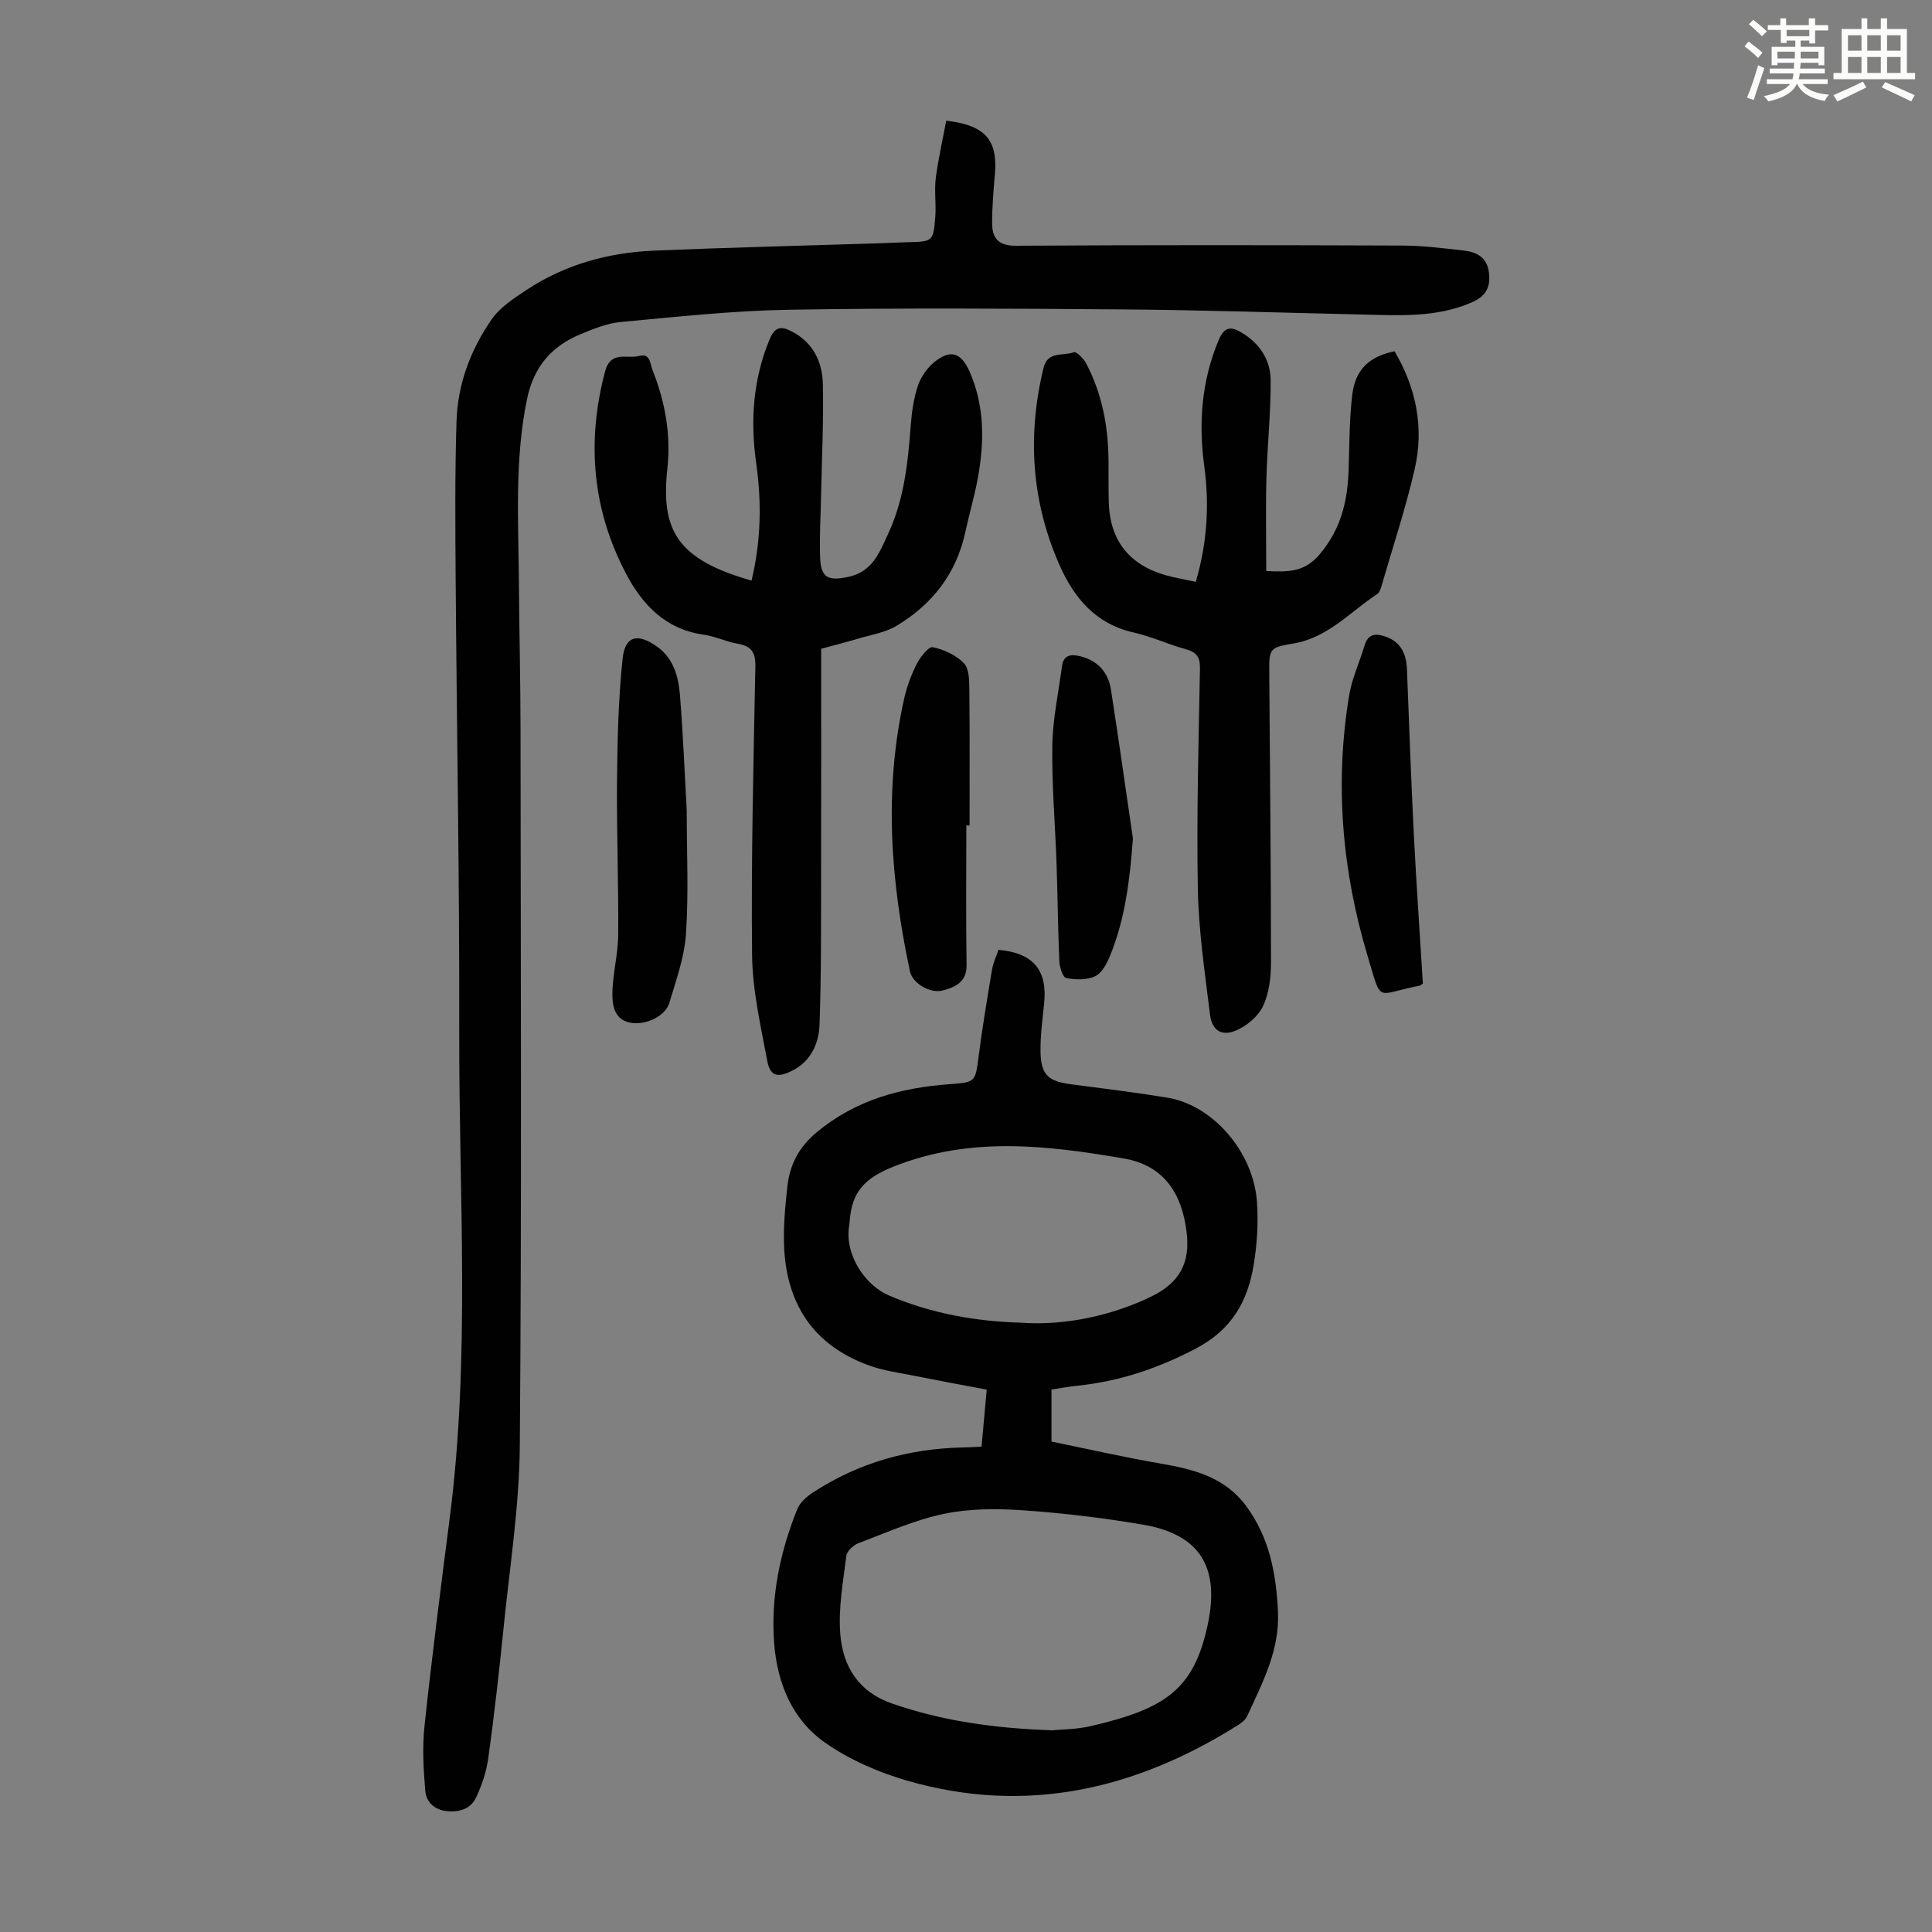<svg enable-background="new 0 0 400 400" viewBox="0 0 400 400" xmlns="http://www.w3.org/2000/svg"><rect x="0" y="0" width="400" height="400" fill="#808080" stroke="none"/><path d="m361.2 9.6.8-1c.9.7 1.9 1.4 2.9 2.3l-.9 1.1c-1-1-2-1.8-2.8-2.4zm.5 10.6c.9-2.1 1.6-4.3 2.3-6.7.4.2.8.4 1.3.6-.7 2.1-1.5 4.3-2.2 6.6zm.4-15.2.9-.9c1 .8 2 1.6 2.8 2.4l-1 1c-.9-.9-1.8-1.7-2.7-2.5zm12.5-1.2h1.2v1.4h2.7v1.1h-2.7v2.7h-1.2v-.6h-1.8v1.3h4.9v3.8h-1.2v-.5h-3.7c0 .4-.1.9-.1 1.2h5.1v1h-5.2c0 .5-.1.9-.2 1.2h6v1h-5.2c1.1 1.3 2.9 2 5.5 2.2-.4.4-.7.8-.9 1.3-2.9-.5-4.8-1.6-5.7-3.5h-.1c-.8 1.7-2.7 2.9-5.9 3.6-.2-.4-.6-.8-.9-1.1 2.8-.6 4.6-1.4 5.4-2.5h-4.8v-1h5.3c.1-.3.2-.7.2-1.2h-4.9v-1h5c0-.4 0-.8.1-1.2h-3.5v.5h-1.2v-3.8h4.9v-1.3h-1.8v.5h-1.2v-2.7h-2.7v-1h2.6v-1.4h1.2v1.4h4.7v-1.4zm-6.6 8.3h3.6c0-.4 0-.9 0-1.4h-3.6zm1.9-4.6h4.7v-1.3h-4.7zm6.6 3.2h-3.7v1.4h3.7z" fill="#fbfcfa"/><path d="m385.3 3.8h1.3v2.2h2.8v-2.2h1.3v2.2h4.1v9.1h1.7v1.3h-16.9v-1.3h1.7v-9.1h4.1v-2.2zm.4 13.1.7 1.2c-1.8.9-3.8 1.9-6 2.9-.2-.4-.5-.8-.8-1.3 2.3-1 4.3-1.9 6.1-2.8zm-3.1-6.4h2.8v-3.2h-2.8zm0 4.6h2.8v-3.3h-2.8zm4-4.6h2.8v-3.2h-2.8zm0 4.6h2.8v-3.3h-2.8zm3.7 1.9c2.1.9 4.1 1.8 6.1 2.7l-.7 1.3c-2.2-1.1-4.2-2-6.1-2.9zm3.2-9.7h-2.8v3.2h2.8zm-2.8 7.8h2.8v-3.3h-2.8z" fill="#fbfcfa"/><g fill="#010102"><path d="m195.9 24.99c8.09.91 10.67 4.02 10.09 10.96-.29 3.44-.6 6.9-.58 10.35.02 3.08 1.36 4.61 4.99 4.58 26.65-.17 53.3-.14 79.95-.04 4.23.01 8.47.56 12.69 1.03 2.72.31 4.87 1.4 5.24 4.65.35 3.11-.74 4.87-3.69 6.14-7.29 3.13-14.88 2.63-22.48 2.46-16.55-.37-33.11-.93-49.66-1.06-23.07-.18-46.14-.32-69.2.07-11.6.2-23.2 1.47-34.77 2.54-2.82.26-5.63 1.43-8.3 2.53-6.09 2.51-9.73 6.84-11.1 13.58-2.58 12.67-1.73 25.41-1.64 38.15.07 10.07.32 20.14.33 30.22.04 49.37.25 98.74-.15 148.11-.1 12.7-2.12 25.38-3.39 38.06-.9 8.9-1.91 17.8-3.13 26.66-.39 2.81-1.33 5.64-2.55 8.2-1.08 2.28-3.34 3.06-5.98 2.8-2.67-.26-4.32-1.92-4.52-4.19-.39-4.5-.63-9.09-.15-13.56 1.54-14.33 3.37-28.64 5.21-42.94 4.29-33.36 1.9-66.85 1.97-100.28.07-31.34-.51-62.68-.74-94.01-.08-10.95-.17-21.92.18-32.86.25-7.63 2.92-14.74 7.24-20.97 1.76-2.55 4.67-4.44 7.34-6.2 7.95-5.23 16.89-7.68 26.31-8.08 15.65-.66 31.31-1.03 46.96-1.53 1.9-.06 3.8-.18 5.7-.22 5-.11 5.18-.18 5.57-5.23.21-2.67-.23-5.4.1-8.04.51-3.96 1.42-7.84 2.16-11.88z"/><path d="m203.22 299.51c.36-3.97.69-7.63 1.07-11.8-4.97-.94-9.86-1.84-14.74-2.82-3.28-.66-6.66-1.09-9.78-2.24-11.36-4.17-16.95-12.7-17.43-24.58-.17-4.11.22-8.27.67-12.37.5-4.53 2.33-8.17 6.13-11.32 8.11-6.72 17.45-9.19 27.58-9.92 5.33-.39 5.2-.5 5.91-5.89.78-5.98 1.77-11.93 2.77-17.88.24-1.4.89-2.73 1.33-4.04 7.21.66 10.14 4.2 9.45 11.07-.34 3.33-.8 6.68-.75 10.01.07 4.8 1.59 6.15 6.34 6.76 6.65.87 13.32 1.68 19.94 2.77 9.43 1.56 17.84 11.26 18.54 21.68.29 4.31.01 8.74-.7 13.01-1.25 7.53-4.55 13.38-12.01 17.28-7.82 4.09-15.75 6.76-24.41 7.66-1.77.18-3.52.51-5.43.8v10.77c7.54 1.54 15.05 3.26 22.63 4.56 6.87 1.18 13.31 2.82 17.73 8.86 4.78 6.52 6.16 13.95 6.53 21.8.37 8-3.21 14.72-6.37 21.61-.34.75-1.14 1.39-1.87 1.85-21.23 13.38-43.94 18.63-68.52 11.53-5.93-1.71-11.91-4.32-16.95-7.83-6.81-4.74-9.94-12.27-10.59-20.5-.76-9.63 1.19-18.93 4.76-27.86.56-1.41 2.01-2.66 3.34-3.53 9.43-6.14 19.85-9.05 31.06-9.27 1.13-.01 2.23-.09 3.77-.17zm14.67 58.73c1.85-.19 5.04-.18 8.05-.89 15.3-3.59 21.29-7.49 24.15-21.19 2.44-11.7-1.65-18.47-13.42-20.49-8.24-1.41-16.58-2.41-24.92-2.98-5.42-.38-11.05-.37-16.33.74-6.07 1.27-11.87 3.87-17.71 6.08-1.04.4-2.37 1.64-2.49 2.63-.66 5.4-1.69 10.9-1.24 16.25.55 6.61 3.72 11.89 10.74 14.32 10.37 3.58 21.01 5.12 33.17 5.53zm-6.48-84.39c9.19.68 19.1-1.58 26.94-5.41 5.79-2.83 8.1-6.82 7.33-13.3-.98-8.25-4.87-13.9-13.01-15.29-15.98-2.73-31.88-4.65-47.82 1.74-5.8 2.33-8.48 5.23-8.9 10.97-.03.45-.1.89-.16 1.33-.92 6.09 3.48 12.3 8.25 14.32 8.8 3.74 17.91 5.37 27.37 5.64z"/><path d="m155.6 120.21c1.97-8.23 2.1-16.25.97-24.26-1.25-8.83-.68-17.35 2.76-25.68 1.07-2.58 2.33-2.82 4.54-1.68 4.5 2.31 6.4 6.35 6.5 10.99.16 7.7-.22 15.42-.38 23.13-.08 4.25-.35 8.5-.19 12.74.15 4.26 1.72 4.85 5.81 3.99 5.05-1.06 6.46-5.05 8.23-8.83 3.34-7.12 4.14-14.79 4.72-22.51.21-2.76.6-5.59 1.47-8.2.6-1.81 1.87-3.65 3.34-4.87 3.35-2.79 5.63-2.06 7.36 1.88 3.15 7.16 3.09 14.59 1.72 22.07-.68 3.73-1.78 7.39-2.57 11.1-1.84 8.6-6.8 14.99-14.17 19.44-2.41 1.46-5.43 1.92-8.2 2.75-2.55.76-5.14 1.41-7.5 2.05 0 14.99.03 29.64-.01 44.29-.03 11.17.07 22.35-.32 33.52-.14 3.92-1.81 7.68-5.79 9.61-3 1.46-4.46 1.05-5.06-2.19-1.34-7.22-3.04-14.52-3.12-21.8-.21-19.92.29-39.84.68-59.76.06-2.91-.81-4.22-3.64-4.71-2.41-.41-4.71-1.55-7.12-1.89-7.8-1.1-12.59-6.13-15.97-12.53-7.04-13.34-8.25-27.39-4.38-41.98 1.16-4.37 4.56-2.53 7.04-3.18 2.37-.63 2.26 1.65 2.78 2.94 2.61 6.54 3.84 13.36 3.07 20.36-1.4 12.88 2.08 18.83 17.43 23.21z"/><path d="m247.57 120.47c2.4-8.15 2.83-16.04 1.76-23.96-1.21-8.95-.56-17.57 2.93-25.99 1.24-2.99 2.63-3 4.99-1.55 3.63 2.24 5.78 5.61 5.82 9.65.06 6.78-.69 13.57-.87 20.36-.17 6.33-.04 12.67-.04 19.24 4.55.22 7.92.3 11.11-3.51 4.36-5.2 5.71-10.89 5.94-17.25.18-5.25.14-10.53.76-15.73.63-5.25 3.56-7.95 8.76-9 4.47 7.57 6.14 15.78 4.17 24.37-1.84 8.04-4.46 15.9-6.76 23.83-.21.73-.45 1.69-.99 2.05-5.63 3.69-10.21 9.07-17.41 10.26-5 .82-4.99 1.11-4.95 6.2.13 19.91.35 39.82.36 59.73 0 3.07-.37 6.41-1.65 9.12-1 2.14-3.39 4.15-5.63 5.08-3.02 1.25-4.96-.07-5.36-3.37-1.05-8.63-2.35-17.29-2.51-25.95-.28-15.21.16-30.43.44-45.64.04-2.32-.66-3.37-2.89-3.98-3.66-1-7.16-2.65-10.85-3.48-7.79-1.75-12.29-7.1-15.28-13.83-5.87-13.21-6.78-26.93-3.36-40.98.87-3.57 4.13-2.35 6.29-3.23.46-.19 1.99 1.31 2.51 2.3 3.36 6.36 4.61 13.24 4.65 20.37.02 2.8-.03 5.6.05 8.39.23 7.89 4.17 12.95 11.8 15.13 1.93.53 3.91.86 6.21 1.37z"/><path d="m142.18 167.78c0 8.88.41 17.27-.16 25.61-.32 4.81-2.05 9.57-3.45 14.26-.82 2.73-4.71 4.51-7.65 4.15-3.63-.45-4.13-3.42-4.13-5.93.01-4.1 1.17-8.19 1.2-12.3.09-10.72-.34-21.44-.24-32.16.08-8.34.28-16.72 1.15-25.01.5-4.77 3.09-5.4 7.13-2.53 3.41 2.42 4.43 6.17 4.74 9.97.66 8.14.98 16.29 1.41 23.94z"/><path d="m200.07 170.9c0 9.62-.1 19.24.05 28.86.06 3.59-2.35 4.61-4.93 5.3-2.63.71-6.26-1.48-6.79-3.94-4.01-18.76-5.44-37.6-1.19-56.53.56-2.48 1.48-4.95 2.63-7.21.72-1.4 2.44-3.57 3.28-3.39 2.32.49 4.82 1.65 6.45 3.32 1.09 1.11 1.1 3.55 1.12 5.4.1 9.4.05 18.8.05 28.2-.22-.01-.45-.01-.67-.01z"/><path d="m294.59 203.61c-.44.33-.52.43-.61.45-9.33 1.77-7.79 3.98-10.83-6.12-5.3-17.65-6.85-35.75-3.81-54.05.58-3.48 2.16-6.79 3.16-10.21.74-2.53 2.4-2.58 4.41-1.86 3.2 1.14 4.26 3.63 4.39 6.81.44 11.4.85 22.79 1.42 34.18.52 10.27 1.24 20.53 1.87 30.8z"/><path d="m234.56 173.59c-.63 8.44-1.58 16.63-4.78 24.4-.65 1.58-1.69 3.52-3.08 4.15-1.72.79-4.05.73-5.97.34-.7-.14-1.36-2.27-1.41-3.51-.29-6.69-.34-13.4-.57-20.09-.28-8.16-1-16.32-.88-24.48.08-5.51 1.28-11.01 2.01-16.51.3-2.28 1.85-2.49 3.7-2.04 3.67.89 5.86 3.31 6.43 6.93 1.6 10.26 3.04 20.54 4.55 30.81z"/></g></svg>